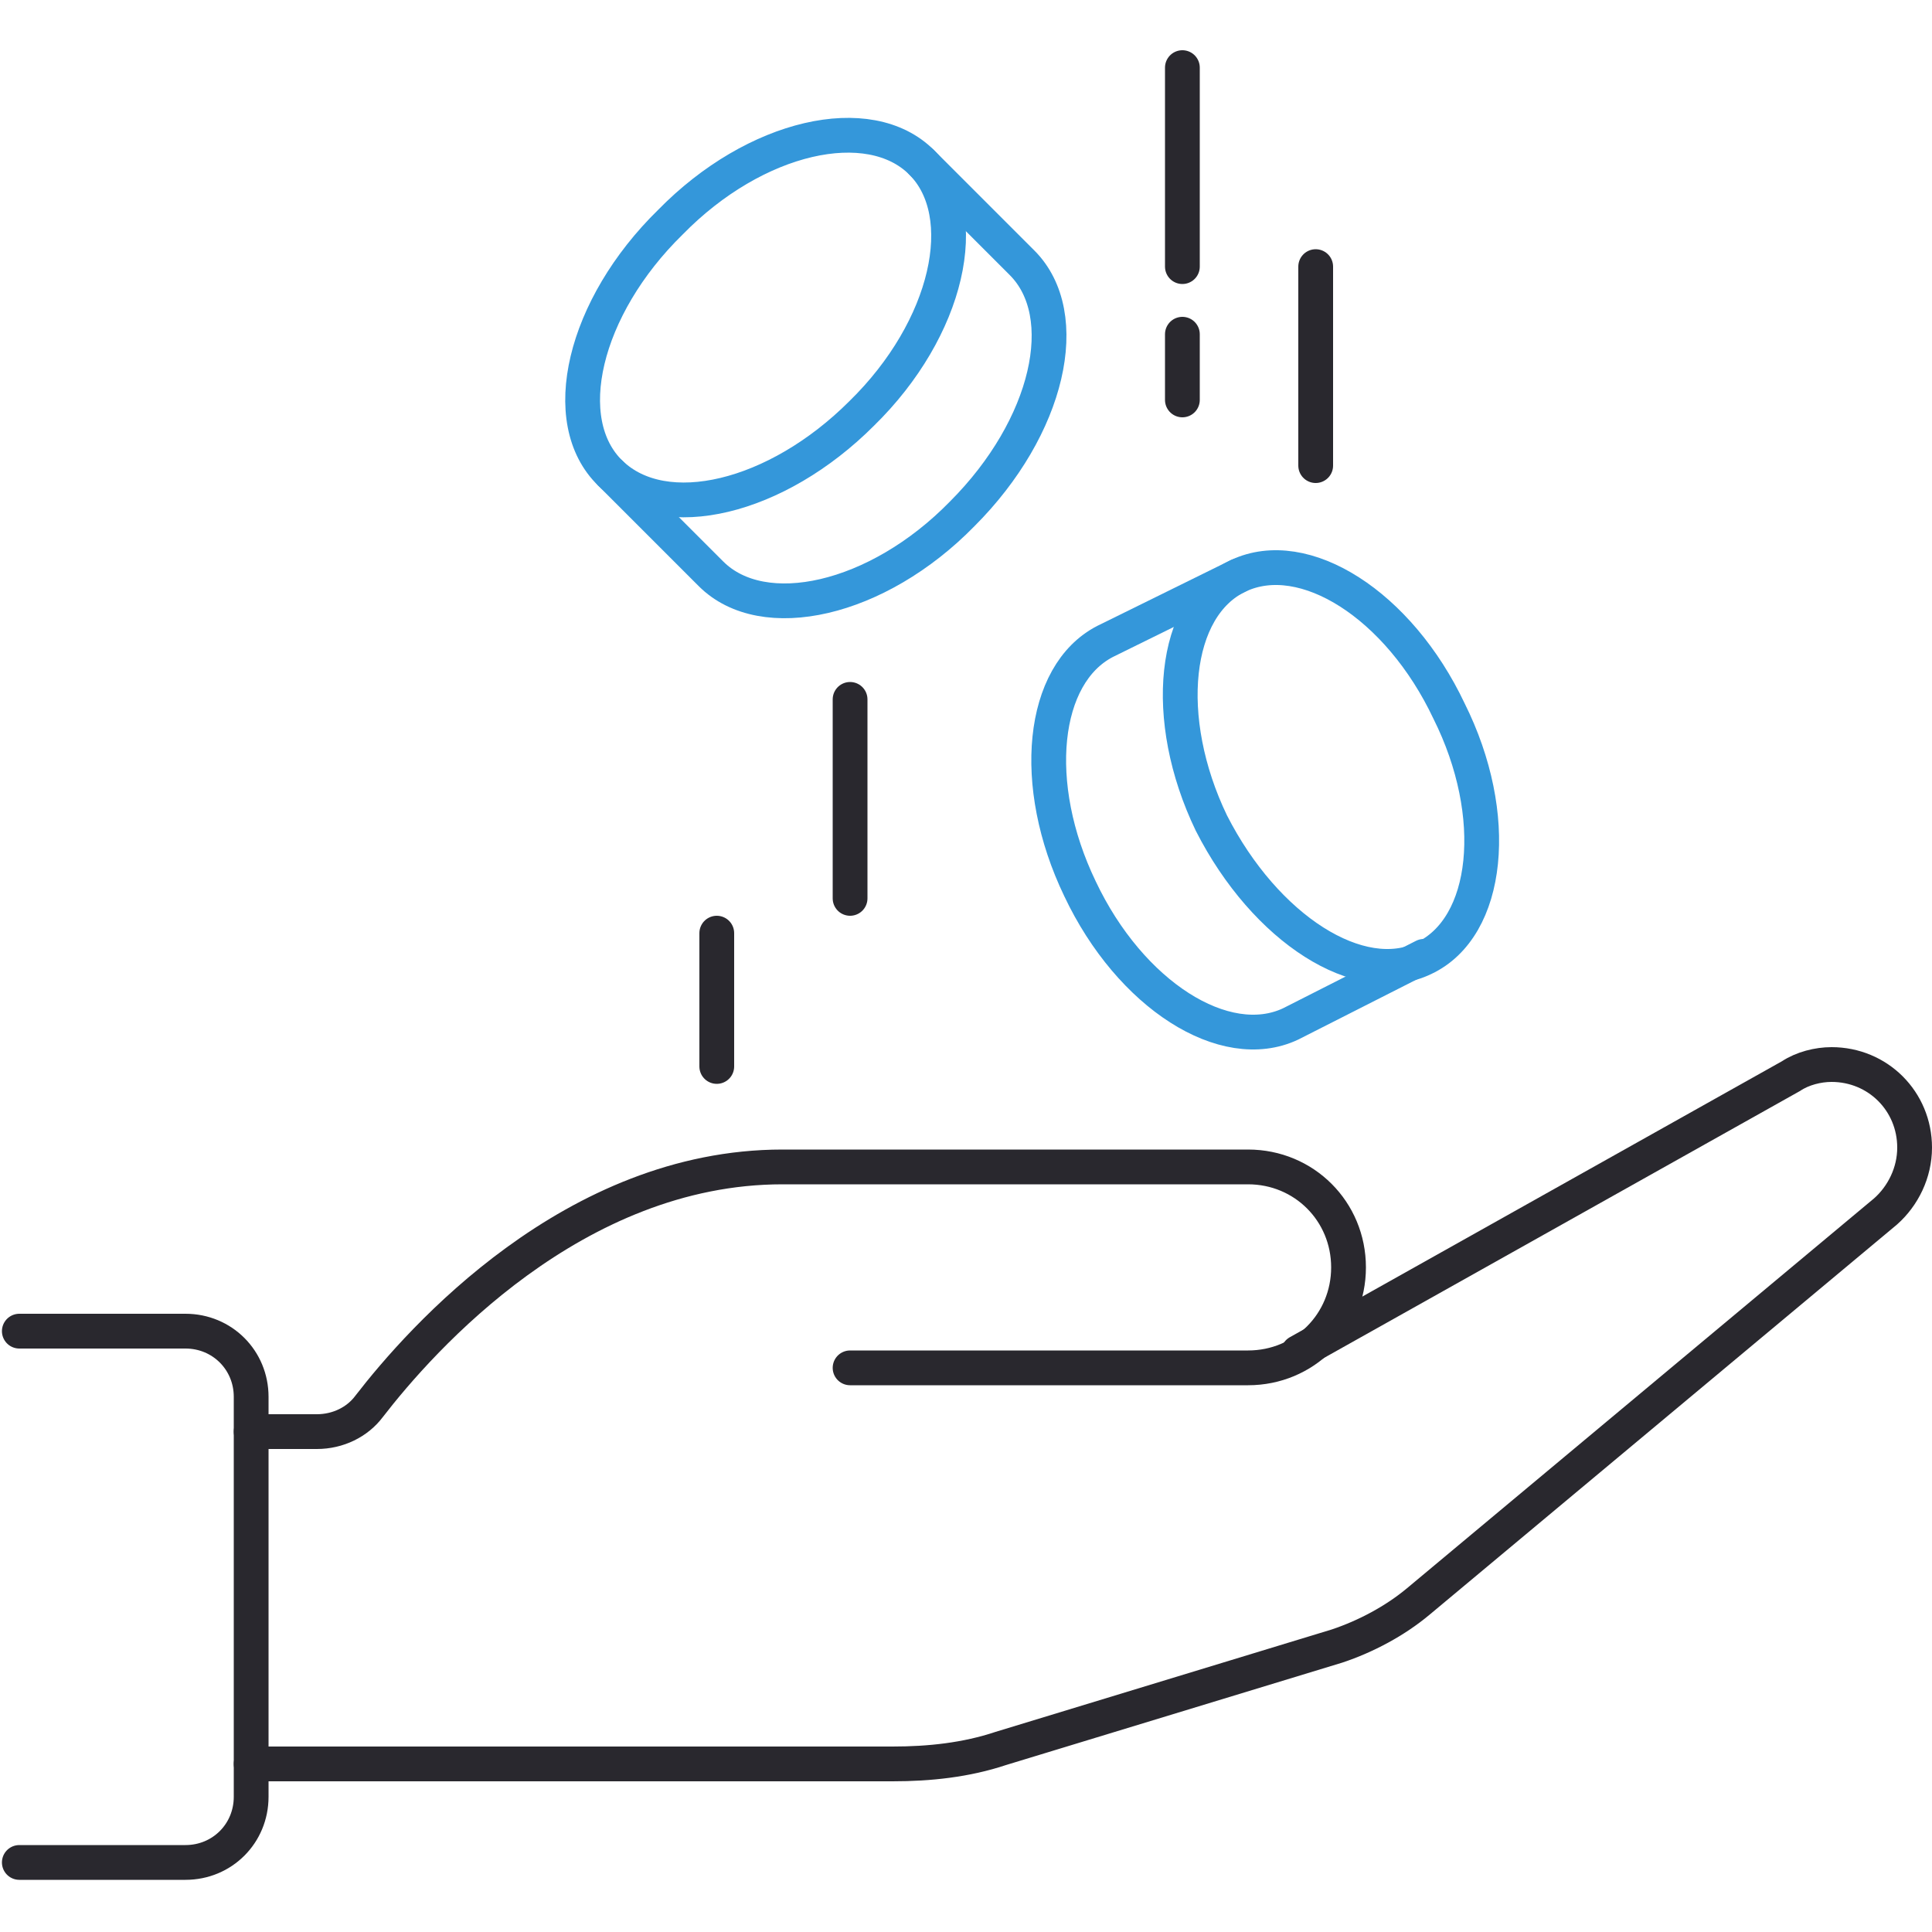 <svg enable-background="new 0 0 100 100" viewBox="0 0 100 100" xmlns="http://www.w3.org/2000/svg"><g fill="none" stroke-linecap="round" stroke-miterlimit="10" stroke-width="1.8"><g stroke="#29282e"><path d="m1 68.9h8.6c1.9 0 3.4 1.5 3.4 3.4v20.7c0 1.9-1.5 3.4-3.4 3.4h-8.6"/><path d="m13 74.1h3.4c1.1 0 2.1-.5 2.7-1.3 2.7-3.5 10.6-12.4 21.4-12.4h24.1c2.9 0 5.2 2.3 5.2 5.2s-2.3 5.2-5.2 5.2h-20.6"/><path d="m67.2 70 25.5-14.3c.6-.4 1.4-.6 2.1-.6 2.4 0 4.3 1.9 4.3 4.3 0 1.3-.6 2.5-1.5 3.3l-24.2 20.2c-1.2 1-2.7 1.8-4.2 2.3l-17.4 5.3c-1.8.6-3.7.8-5.6.8h-33.2"/><path d="m68.1 13.8v10.3"/><path d="m61.2 3.5v10.3"/><path d="m44 36.2v10.3"/><path d="m37.1 48.3v6.9"/></g><path d="m44.6 21.4c4.5-4.4 5.8-10.3 3.1-13s-8.6-1.4-13 3.1c-4.5 4.4-5.9 10.3-3.1 13s8.6 1.3 13-3.1z" stroke="#3497da"/><path d="m31.6 24.5 5.2 5.2c2.7 2.7 8.6 1.4 13-3.1 4.5-4.5 5.8-10.3 3.1-13l-5.2-5.2" stroke="#3497da"/><path d="m73.7 49.6c3.4-1.6 4-7.4 1.3-12.8-2.6-5.5-7.5-8.6-10.9-7s-4 7.4-1.4 12.8c2.8 5.5 7.7 8.6 11 7z" stroke="#3497da"/><path d="m64.1 29.8-6.9 3.4c-3.3 1.7-3.9 7.4-1.3 12.8 2.6 5.5 7.5 8.6 10.9 7 0 0 6.9-3.5 6.9-3.5" stroke="#3497da"/><path d="m61.2 17.3v3.4" stroke="#29282e"/></g></svg>
